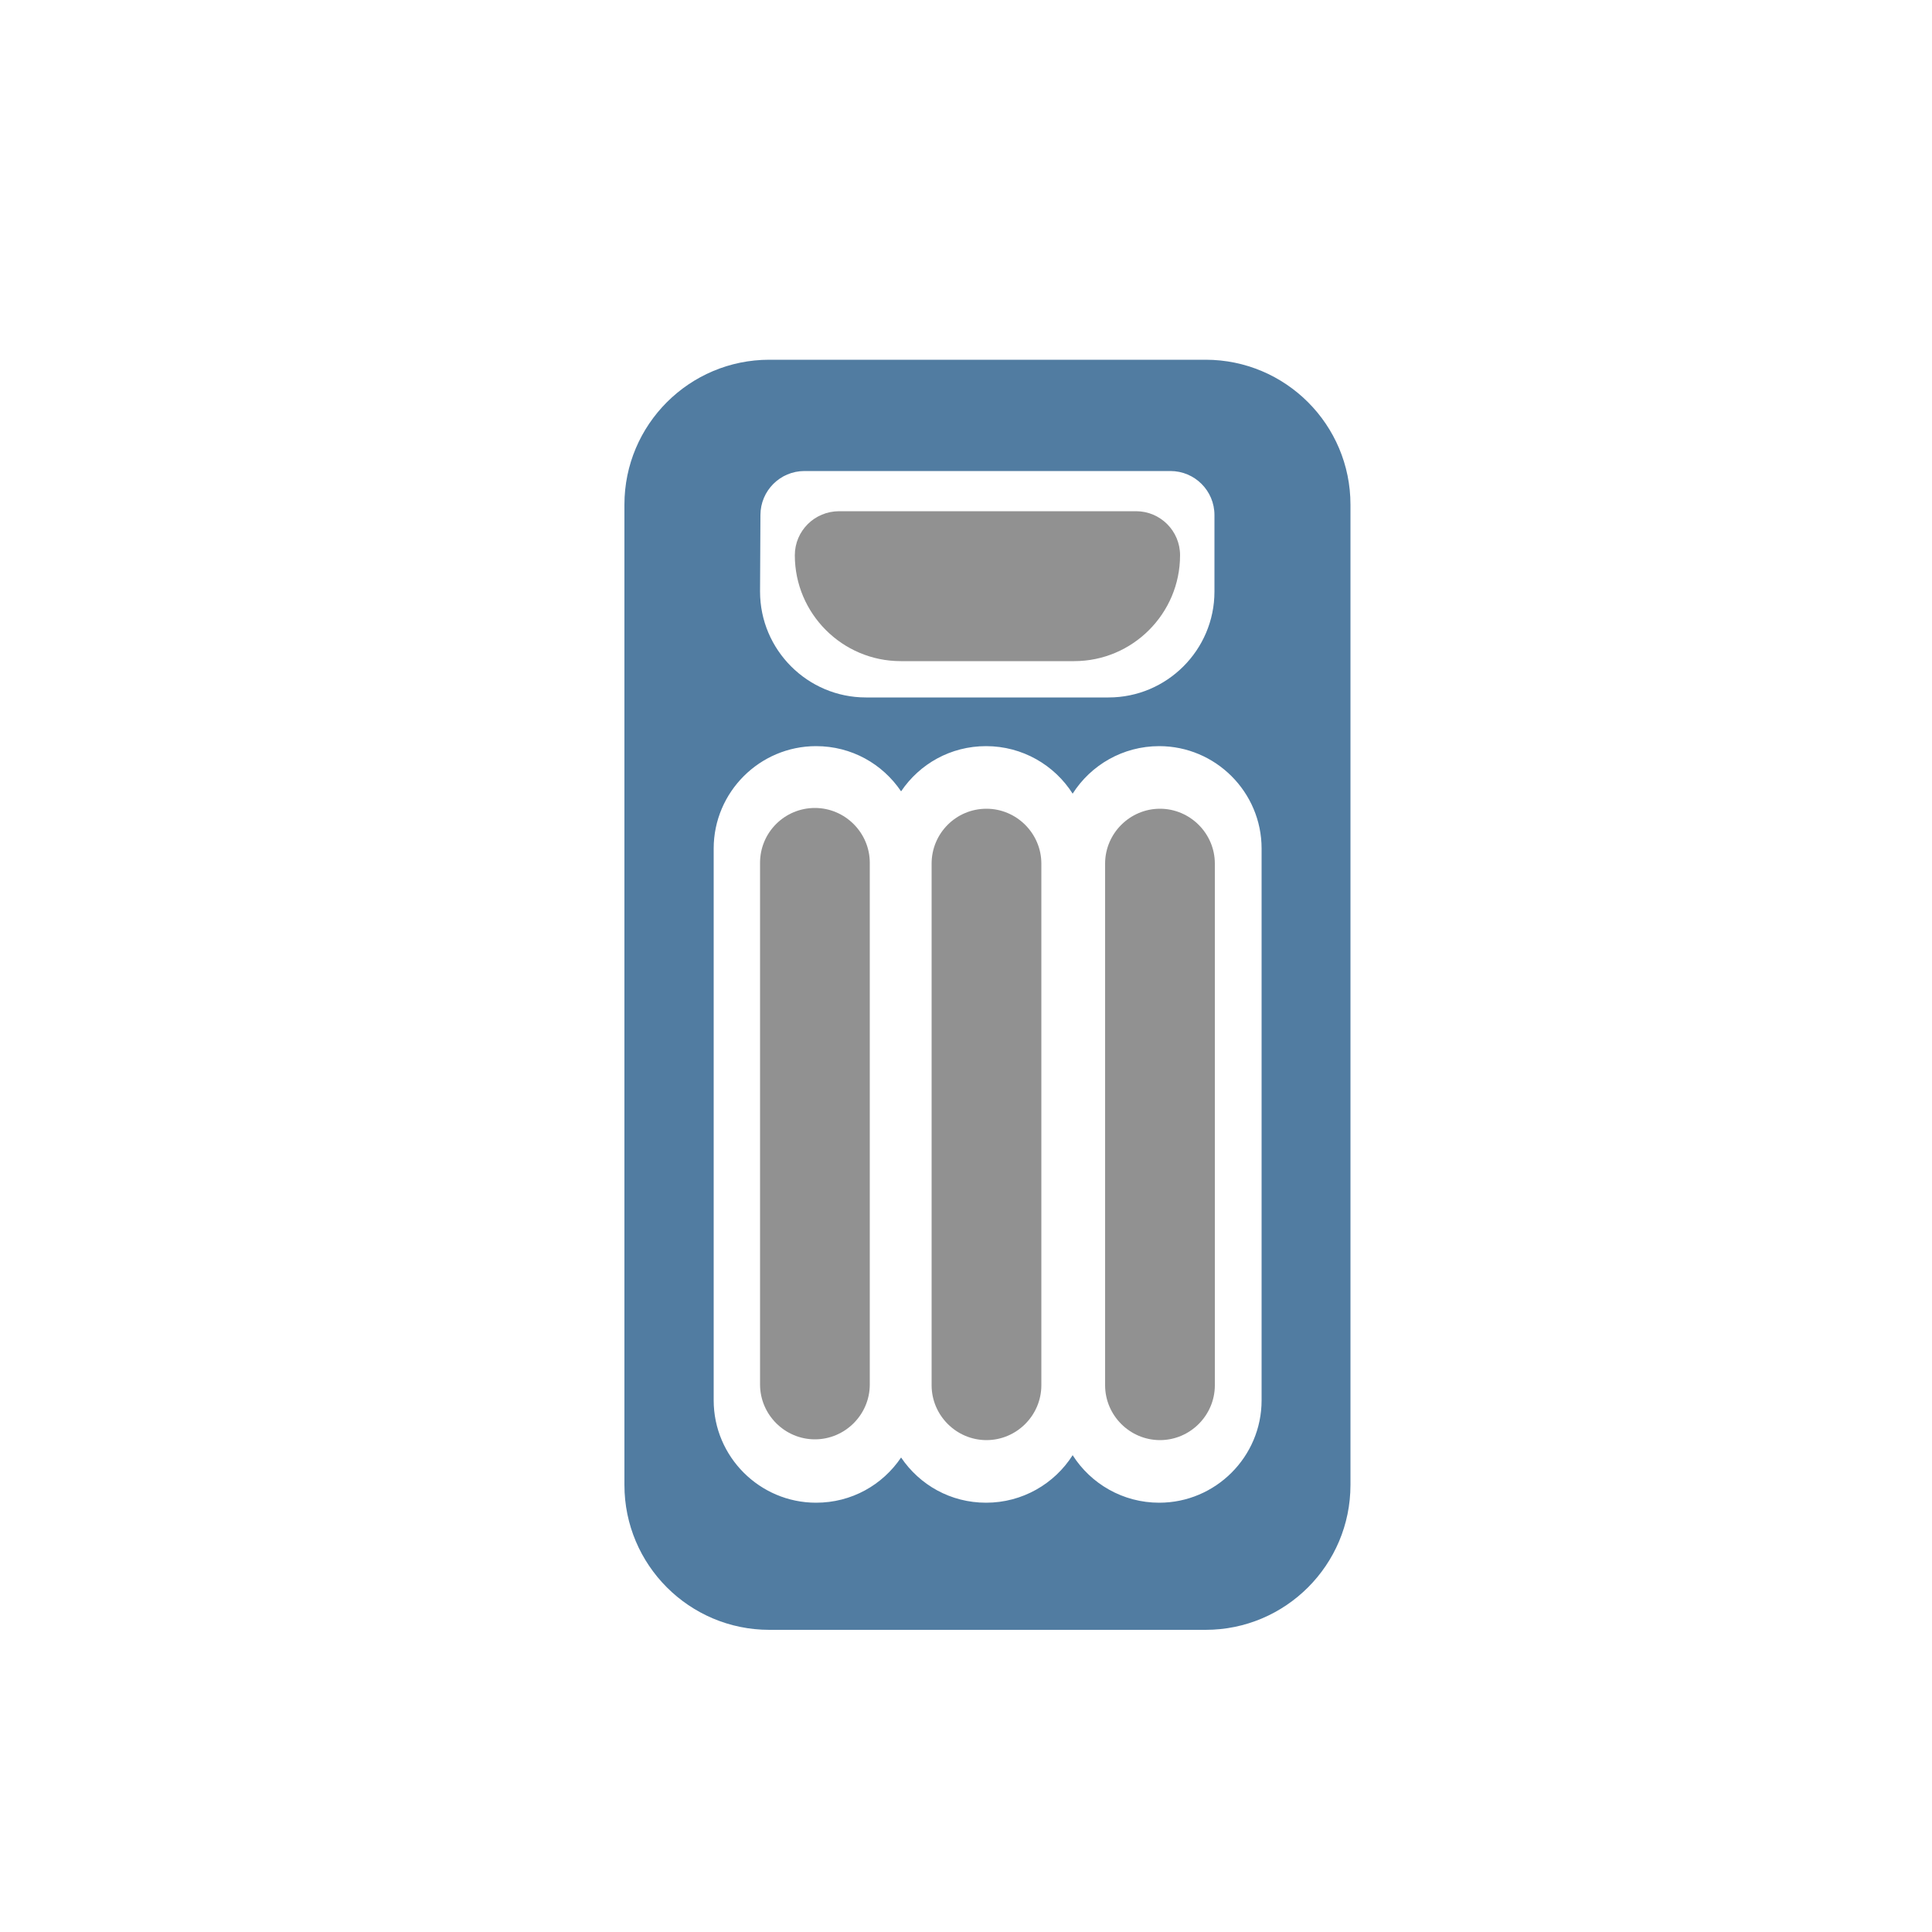 <?xml version="1.0" encoding="utf-8"?>
<!-- Generator: Adobe Illustrator 26.0.1, SVG Export Plug-In . SVG Version: 6.00 Build 0)  -->
<svg version="1.1" id="Ebene_1" xmlns="http://www.w3.org/2000/svg" xmlns:xlink="http://www.w3.org/1999/xlink" x="0px" y="0px"
	 viewBox="0 0 500 500" style="enable-background:new 0 0 500 500;" xml:space="preserve">
<style type="text/css">
	.st0{fill:#517CA1;}
	.st1{fill:#919191;}
</style>
<g id="a">
</g>
<g id="b">
</g>
<g id="c">
</g>
<g id="d">
</g>
<g id="e">
</g>
<g id="f">
</g>
<g id="g">
</g>
<g id="h">
</g>
<g id="i">
</g>
<g id="j">
</g>
<g id="k">
	<path class="st0" d="M312,93.1H199.1c-20.7,0-37.5,16.8-37.5,37.5v253.7c0,20.7,16.8,37.5,37.5,37.5H312
		c20.7,0,37.5-16.8,37.5-37.5V130.6C349.5,109.9,332.7,93.1,312,93.1L312,93.1z M196.8,133.3c0-6.3,5.1-11.4,11.4-11.4h94.7
		c6.3,0,11.4,5.1,11.4,11.4v19.8c0,15.1-12.3,27.4-27.4,27.4h-62.8c-15.1,0-27.4-12.3-27.4-27.4L196.8,133.3L196.8,133.3z
		 M326.5,362.4c0,14.6-11.9,26.5-26.5,26.5l0,0c-9.4,0-17.7-4.9-22.4-12.3c-4.7,7.4-13,12.3-22.4,12.3l0,0c-9.2,0-17.2-4.6-22-11.7
		c-4.8,7.1-12.8,11.7-22,11.7l0,0c-14.6,0-26.5-11.9-26.5-26.5V219.6c0-14.6,11.9-26.5,26.5-26.5l0,0c9.2,0,17.2,4.6,22,11.7
		c4.8-7.1,12.8-11.7,22-11.7l0,0c9.4,0,17.7,4.9,22.4,12.3c4.7-7.4,13-12.3,22.4-12.3l0,0c14.6,0,26.5,11.9,26.5,26.5V362.4
		L326.5,362.4z"/>
	<g>
		<path class="st1" d="M210.9,209.1L210.9,209.1c7.8,0,14.2,6.4,14.2,14.2v135c0,7.8-6.4,14.2-14.2,14.2h0
			c-7.8,0-14.2-6.4-14.2-14.2v-135C196.7,215.4,203.1,209.1,210.9,209.1z"/>
		<path class="st1" d="M255.3,209.3L255.3,209.3c7.8,0,14.2,6.4,14.2,14.2v135c0,7.8-6.4,14.2-14.2,14.2h0
			c-7.8,0-14.2-6.4-14.2-14.2v-135C241.1,215.7,247.4,209.3,255.3,209.3z"/>
		<path class="st1" d="M300.2,209.3L300.2,209.3c7.8,0,14.2,6.4,14.2,14.2v135c0,7.8-6.4,14.2-14.2,14.2l0,0
			c-7.8,0-14.2-6.4-14.2-14.2v-135C286,215.7,292.4,209.3,300.2,209.3z"/>
	</g>
	<path class="st1" d="M217.2,132.3H294c6.3,0,11.4,5.1,11.4,11.4l0,0c0,15.1-12.3,27.4-27.4,27.4h-44.9c-15.1,0-27.4-12.3-27.4-27.4
		l0,0C205.7,137.4,210.8,132.3,217.2,132.3L217.2,132.3z"/>
</g>
</svg>

